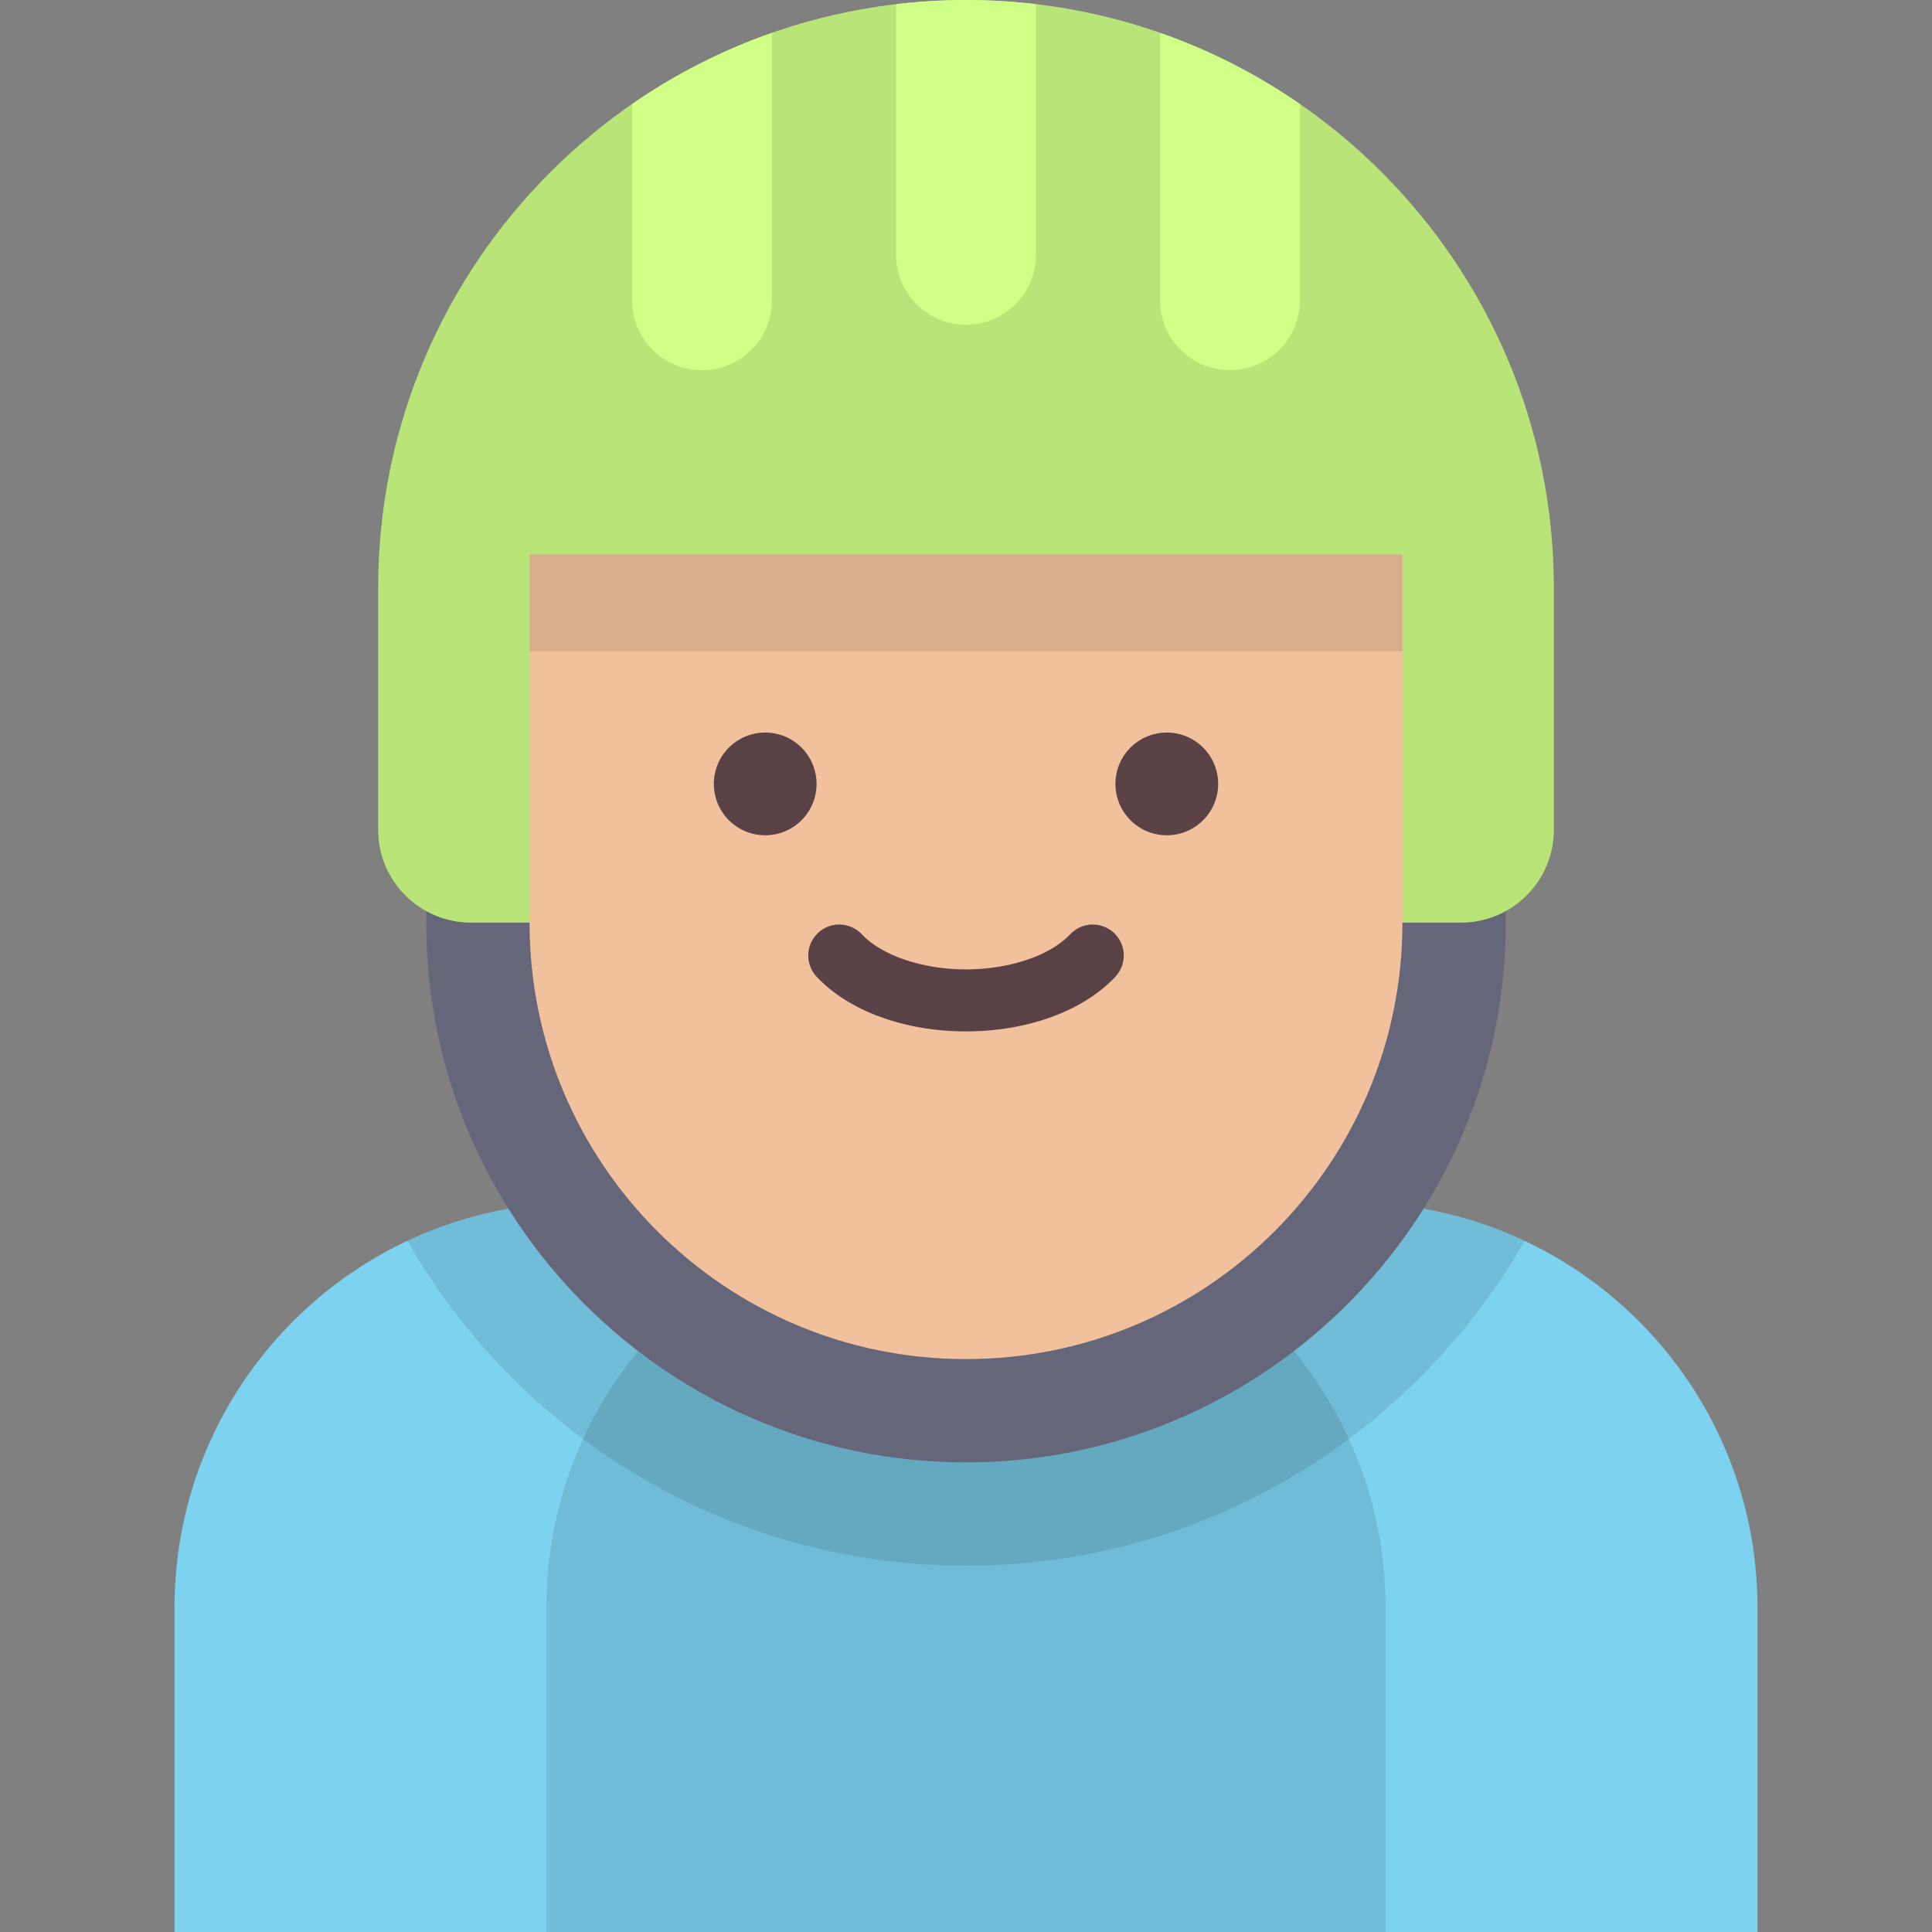 <?xml version="1.0" encoding="iso-8859-1"?>
<!-- Generator: Adobe Illustrator 19.0.0, SVG Export Plug-In . SVG Version: 6.00 Build 0)  -->
<svg version="1.1" id="Layer_1" xmlns="http://www.w3.org/2000/svg" xmlns:xlink="http://www.w3.org/1999/xlink" x="0px" y="0px"
	 viewBox="0 0 512.001 512.001" style="enable-background:new 0 0 512.001 512.001;" xml:space="preserve">
<rect x="0" y="0" width="512.001" height="512.001" fill="#808080" stroke="none"/>
<polygon style="fill:#F0C19C;" points="323.374,353.946 256.001,446.662 188.628,353.946 "/>
<polygon style="fill:#70BBD6;" points="349.86,318.662 259.807,318.662 259.807,318.662 252.194,318.662 162.141,318.662 
	100.214,379.558 100.214,512 144.802,512 367.199,512 367.199,512 411.787,512 411.787,379.558 "/>
<g>
	<path style="fill:#7DD2F0;" d="M259.807,318.662h98.556c59.311,0,107.392,48.081,107.392,107.392v85.947h-98.556v-85.947
		C367.199,366.743,319.118,318.662,259.807,318.662z"/>
	<path style="fill:#7DD2F0;" d="M252.194,318.662h-98.556c-59.311,0-107.392,48.081-107.392,107.392v85.947h98.556v-85.947
		C144.802,366.743,192.883,318.662,252.194,318.662z"/>
</g>
<path style="opacity:0.1;enable-background:new    ;" d="M256.001,414.93c63.31,0,118.663-34.705,148.047-86.086
	c-13.864-6.527-29.347-10.182-45.685-10.182h-8.503l0,0h-90.053l0,0h-7.613h-90.053h-8.503c-16.338,0-31.822,3.655-45.685,10.182
	C137.337,380.225,192.69,414.93,256.001,414.93z"/>
<path style="fill:#65667A;" d="M256.001,387.553c-78.874,0-143.043-64.17-143.043-143.043V119.577h286.086v124.933
	C399.043,323.384,334.875,387.553,256.001,387.553z"/>
<path style="fill:#B9E578;" d="M256.001,0L256.001,0c-86.038,0-155.786,69.748-155.786,155.786v64.099
	c0,13.601,11.025,24.626,24.626,24.626h262.321c13.601,0,24.626-11.025,24.626-24.626v-64.099C411.787,69.748,342.039,0,256.001,0z"
	/>
<path style="fill:#F0C19C;" d="M140.334,146.953v97.556c0,63.881,51.786,115.666,115.666,115.666l0,0
	c63.881,0,115.666-51.786,115.666-115.666v-97.556L140.334,146.953L140.334,146.953z"/>
<g>
	<path style="fill:#CFFF86;" d="M256.001,86.06c10.234,0,18.532-8.297,18.532-18.532V1.102C268.455,0.381,262.273,0,256.001,0l0,0
		c-6.271,0-12.454,0.381-18.532,1.102v66.427C237.469,77.763,245.766,86.06,256.001,86.06z"/>
	<path style="fill:#CFFF86;" d="M186.044,98.106c10.234,0,18.532-8.297,18.532-18.532V8.699
		c-13.266,4.638-25.71,11.017-37.064,18.868v52.007C167.513,89.809,175.81,98.106,186.044,98.106z"/>
	<path style="fill:#CFFF86;" d="M325.957,98.106c10.234,0,18.532-8.297,18.532-18.532V27.567
		c-11.354-7.851-23.798-14.23-37.064-18.868v70.875C307.425,89.809,315.722,98.106,325.957,98.106z"/>
</g>
<g>
	<circle style="fill:#5A4146;" cx="202.785" cy="207.745" r="13.612"/>
	<circle style="fill:#5A4146;" cx="309.214" cy="207.745" r="13.612"/>
	<path style="fill:#5A4146;" d="M256.001,273.334c-16.289,0-31.089-5.421-39.589-14.499c-3.1-3.311-2.929-8.509,0.382-11.609
		c3.309-3.1,8.508-2.929,11.609,0.382c5.289,5.649,16.123,9.299,27.599,9.299s22.31-3.65,27.6-9.299
		c3.101-3.311,8.297-3.481,11.609-0.381c3.31,3.1,3.481,8.297,0.381,11.609C287.089,267.913,272.29,273.334,256.001,273.334z"/>
</g>
<rect x="140.333" y="146.958" style="opacity:0.1;enable-background:new    ;" width="231.333" height="25.618"/>
<g>
</g>
<g>
</g>
<g>
</g>
<g>
</g>
<g>
</g>
<g>
</g>
<g>
</g>
<g>
</g>
<g>
</g>
<g>
</g>
<g>
</g>
<g>
</g>
<g>
</g>
<g>
</g>
<g>
</g>
</svg>
